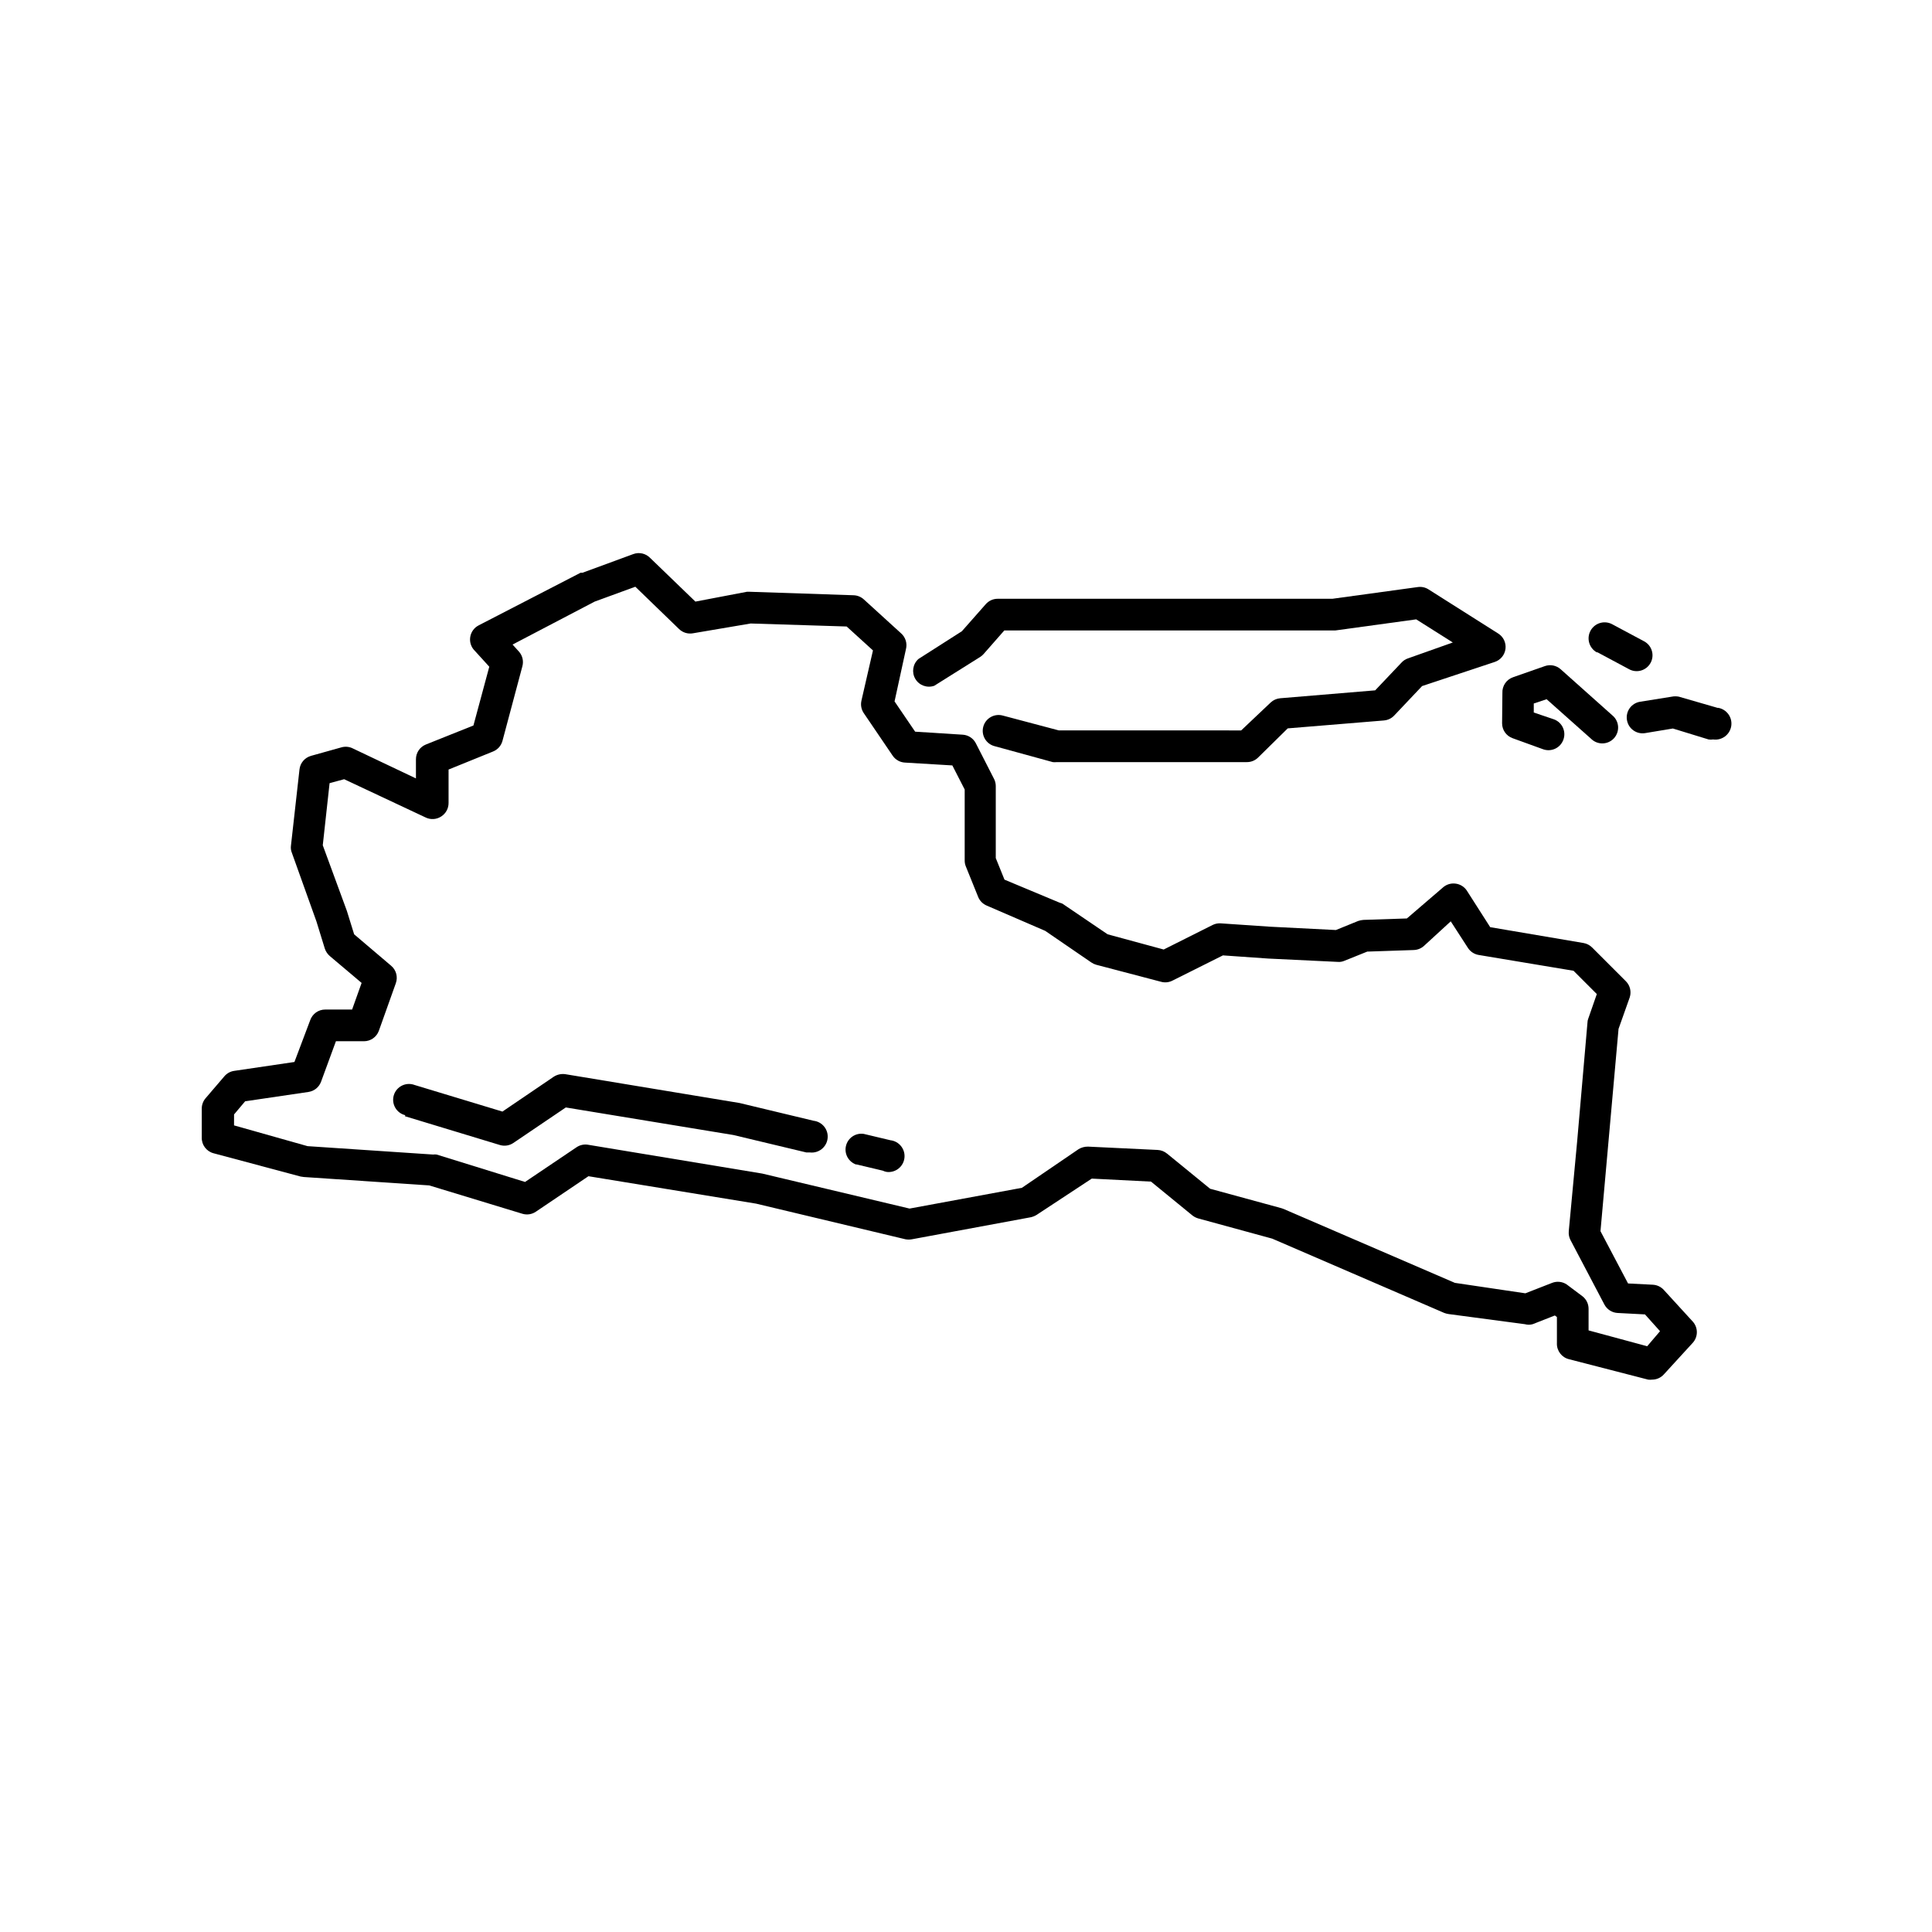 <?xml version="1.0" encoding="UTF-8"?>
<!-- Uploaded to: SVG Find, www.svgfind.com, Generator: SVG Find Mixer Tools -->
<svg fill="#000000" width="800px" height="800px" version="1.1" viewBox="144 144 512 512" xmlns="http://www.w3.org/2000/svg">
 <g>
  <path d="m224.5 455.92 33.25 2.227 24.688 7.512c1.211 0.367 2.523 0.164 3.57-0.543l13.938-9.406 44.422 7.266 39.59 9.445c0.57 0.105 1.152 0.105 1.723 0l31.488-5.836c0.547-0.121 1.074-0.336 1.551-0.629l14.609-9.613 15.703 0.797 11.043 9.027v-0.004c0.465 0.352 0.992 0.609 1.555 0.758l19.523 5.332 45.594 19.691c0.363 0.137 0.746 0.234 1.133 0.293l20.238 2.688h-0.004c0.676 0.188 1.387 0.188 2.059 0l5.879-2.309 0.547 0.418v6.969h-0.004c-0.055 1.977 1.273 3.727 3.191 4.199l20.992 5.414c0.348 0.043 0.703 0.043 1.051 0 1.184 0 2.312-0.504 3.106-1.383l7.684-8.398c1.418-1.59 1.418-3.992 0-5.582l-7.684-8.398c-0.742-0.828-1.785-1.324-2.894-1.387l-6.59-0.336-7.305-13.855 4.785-53.613 2.981-8.398-0.004 0.004c0.465-1.477 0.078-3.094-1.004-4.199l-8.984-8.984h-0.004c-0.613-0.617-1.406-1.027-2.266-1.176l-24.73-4.199-6.172-9.656h0.004c-0.68-1.047-1.785-1.738-3.023-1.887-1.219-0.16-2.449 0.223-3.359 1.047l-9.531 8.188-11.504 0.379c-0.484 0.035-0.965 0.137-1.426 0.293l-5.879 2.394-17.465-0.883-13.016-0.883c-0.754-0.059-1.508 0.09-2.184 0.422l-12.973 6.508-14.863-4.031-12.008-8.145-0.754-0.254-14.57-6.086-2.309-5.711v-19.102c-0.004-0.656-0.16-1.305-0.461-1.891l-4.828-9.445c-0.68-1.316-2.004-2.18-3.484-2.266l-12.594-0.797-5.457-8.02 3.019-13.855c0.391-1.535-0.109-3.156-1.301-4.199l-9.867-8.984c-0.738-0.672-1.688-1.059-2.688-1.094l-27.457-0.922h-0.84l-13.645 2.602-11.965-11.547v0.004c-1.152-1.215-2.918-1.629-4.492-1.051l-13.477 4.953h-0.504l-26.996 13.938v0.004c-1.207 0.613-2.043 1.777-2.242 3.117-0.203 1.344 0.258 2.699 1.234 3.641l3.82 4.199-4.199 15.574-12.594 5.039c-1.598 0.637-2.648 2.184-2.644 3.906v5.082l-16.793-7.977v-0.004c-0.918-0.438-1.961-0.527-2.941-0.254l-8.102 2.266v0.004c-1.637 0.465-2.832 1.875-3.023 3.566l-2.266 20.238c-0.086 0.641 0 1.293 0.25 1.891l6.508 18.176 2.227 7.223c0.262 0.766 0.727 1.449 1.344 1.973l8.398 7.094-2.519 7.055h-7.141c-1.766 0-3.344 1.109-3.945 2.773l-4.199 11.125-15.953 2.352c-1.012 0.141-1.938 0.648-2.602 1.426l-4.996 5.836c-0.652 0.762-1.008 1.73-1.008 2.731v7.641c-0.07 1.953 1.219 3.691 3.106 4.199l23.09 6.172zm-18.473-16.582 2.938-3.484 16.793-2.477 0.004-0.004c1.512-0.223 2.781-1.254 3.316-2.688l3.945-10.746h7.43c1.77 0 3.348-1.109 3.949-2.769l4.492-12.594v-0.004c0.605-1.664 0.102-3.527-1.262-4.66l-9.781-8.312-1.93-6.215-6.383-17.379 1.805-16.457 3.863-1.051 21.539 10.117c1.344 0.676 2.945 0.578 4.195-0.25 1.215-0.781 1.945-2.129 1.934-3.57v-8.859l11.797-4.785c1.211-0.488 2.129-1.512 2.477-2.769l5.289-19.816c0.379-1.395 0.016-2.887-0.965-3.949l-1.637-1.805 21.746-11.379 10.789-3.945 11.586 11.211h0.004c0.965 0.941 2.324 1.363 3.652 1.133l15.324-2.602 25.441 0.797 6.969 6.34-3.066 13.352h0.004c-0.25 1.129-0.023 2.316 0.629 3.273l7.641 11.25c0.73 1.086 1.926 1.77 3.234 1.848l12.594 0.754 3.273 6.383v18.809h0.004c-0.008 0.535 0.09 1.062 0.293 1.555l3.273 8.102v0.004c0.426 1.047 1.262 1.879 2.309 2.309l15.453 6.676 12.258 8.398v-0.004c0.383 0.266 0.809 0.465 1.258 0.59l17.258 4.531c1 0.262 2.062 0.141 2.981-0.336l13.352-6.676 12.008 0.84 18.43 0.883c0.602 0.051 1.211-0.051 1.762-0.293l6.047-2.434 12.344-0.418v-0.004c0.996-0.031 1.949-0.418 2.688-1.09l7.094-6.508 4.535 7.012c0.633 0.996 1.652 1.68 2.812 1.887l25.191 4.199 6.172 6.172-2.266 6.508c-0.137 0.332-0.207 0.691-0.211 1.051l-2.731 31.445-2.227 23.848h0.004c-0.078 0.812 0.082 1.629 0.461 2.352l8.984 17.086c0.699 1.312 2.039 2.16 3.527 2.227l7.223 0.379 3.988 4.449-3.402 3.988-15.535-4.199v-5.711c0.008-1.293-0.582-2.516-1.594-3.316l-4.199-3.148c-1.141-0.762-2.586-0.922-3.863-0.422l-7.094 2.769-18.684-2.769-45.344-19.566-0.586-0.211-18.934-5.164-11.418-9.32-0.004 0.004c-0.699-0.582-1.57-0.918-2.477-0.965l-18.43-0.883h-0.004c-0.887-0.016-1.758 0.215-2.519 0.672l-15.027 10.246-29.766 5.5-39.047-9.277-46.184-7.641v-0.004c-1.055-0.168-2.137 0.07-3.023 0.672l-13.645 9.195-23.426-7.262c-0.309-0.047-0.617-0.047-0.926 0l-33.293-2.227-19.48-5.5z"/>
  <path d="m391.6 325.73 12.176-7.641v-0.004c0.344-0.219 0.656-0.488 0.922-0.797l5.457-6.215h87.746l21.41-2.938 9.699 6.129-11.84 4.199h0.004c-0.66 0.207-1.254 0.582-1.723 1.094l-7.012 7.391-25.191 2.098h0.004c-0.945 0.082-1.832 0.48-2.519 1.133l-7.809 7.391-48.324-0.004-14.738-3.906v0.004c-1.086-0.336-2.266-0.211-3.262 0.34-0.996 0.551-1.727 1.48-2.019 2.582-0.297 1.098-0.137 2.269 0.449 3.246 0.586 0.98 1.543 1.676 2.648 1.934l15.324 4.199c0.352 0.043 0.703 0.043 1.051 0h50.383c1.074 0.008 2.109-0.398 2.894-1.133l7.938-7.809 25.527-2.098-0.004-0.004c1.027-0.09 1.984-0.551 2.688-1.301l7.391-7.809 19.23-6.383h-0.004c1.555-0.504 2.676-1.863 2.875-3.484 0.195-1.621-0.562-3.207-1.949-4.07l-18.43-11.672c-0.848-0.547-1.859-0.77-2.856-0.629l-22.629 3.106h-88.715c-1.207 0-2.352 0.52-3.148 1.426l-6.34 7.18-11.504 7.348c-1.504 1.336-1.852 3.551-0.828 5.281 1.023 1.73 3.133 2.492 5.027 1.816z"/>
  <path d="m542.07 335.68c0 1.766 1.105 3.344 2.769 3.945l8.102 2.938c1.055 0.379 2.211 0.32 3.223-0.16 1.008-0.48 1.781-1.344 2.152-2.398 0.789-2.18-0.34-4.586-2.519-5.375l-5.332-1.805v-2.394l3.402-1.133 11.797 10.496c0.816 0.812 1.934 1.25 3.082 1.215 1.152-0.035 2.238-0.539 3.008-1.398 0.766-0.859 1.145-1.996 1.051-3.144-0.098-1.148-0.66-2.207-1.559-2.926l-13.645-12.176c-1.141-1.027-2.75-1.348-4.195-0.84l-8.398 2.938c-1.785 0.602-2.953 2.316-2.856 4.199z"/>
  <path d="m599.38 331.65-10.457-3.023c-0.621-0.125-1.266-0.125-1.887 0l-8.398 1.344c-1.102 0.176-2.094 0.785-2.746 1.691-0.652 0.906-0.918 2.035-0.738 3.137 0.176 1.105 0.785 2.094 1.691 2.746 0.906 0.656 2.035 0.922 3.137 0.738l7.348-1.219 9.445 2.898c0.402 0.066 0.816 0.066 1.219 0 2.316 0.336 4.469-1.27 4.809-3.59 0.336-2.316-1.273-4.469-3.59-4.809z"/>
  <path d="m567.35 316.87 8.398 4.492h-0.004c2.031 1.09 4.562 0.34 5.668-1.68 0.539-0.98 0.664-2.133 0.348-3.203-0.312-1.074-1.043-1.977-2.023-2.508l-8.398-4.492c-0.98-0.555-2.141-0.699-3.227-0.402-1.086 0.301-2.012 1.02-2.566 1.996-1.16 2.043-0.445 4.637 1.594 5.797z"/>
  <path d="m370.9 452.56 7.055 1.68c0.332 0.164 0.684 0.277 1.051 0.336 2.316 0.266 4.414-1.398 4.68-3.715 0.266-2.32-1.398-4.414-3.715-4.684l-7.055-1.68c-2.164-0.336-4.223 1.051-4.727 3.184-0.508 2.129 0.711 4.293 2.797 4.965z"/>
  <path d="m251.29 439.8 25.191 7.641c1.211 0.363 2.523 0.164 3.57-0.547l13.898-9.406 44.418 7.305 19.312 4.617h0.965v0.004c2.316 0.266 4.414-1.398 4.68-3.715 0.27-2.32-1.395-4.414-3.715-4.684l-19.605-4.703-46.184-7.641c-1.07-0.152-2.16 0.086-3.066 0.672l-13.602 9.238-23.301-7.055c-1.086-0.402-2.289-0.344-3.328 0.172-1.039 0.516-1.82 1.434-2.156 2.543-0.336 1.109-0.199 2.309 0.379 3.312 0.574 1.004 1.543 1.727 2.672 1.992z"/>
 </g>
</svg>